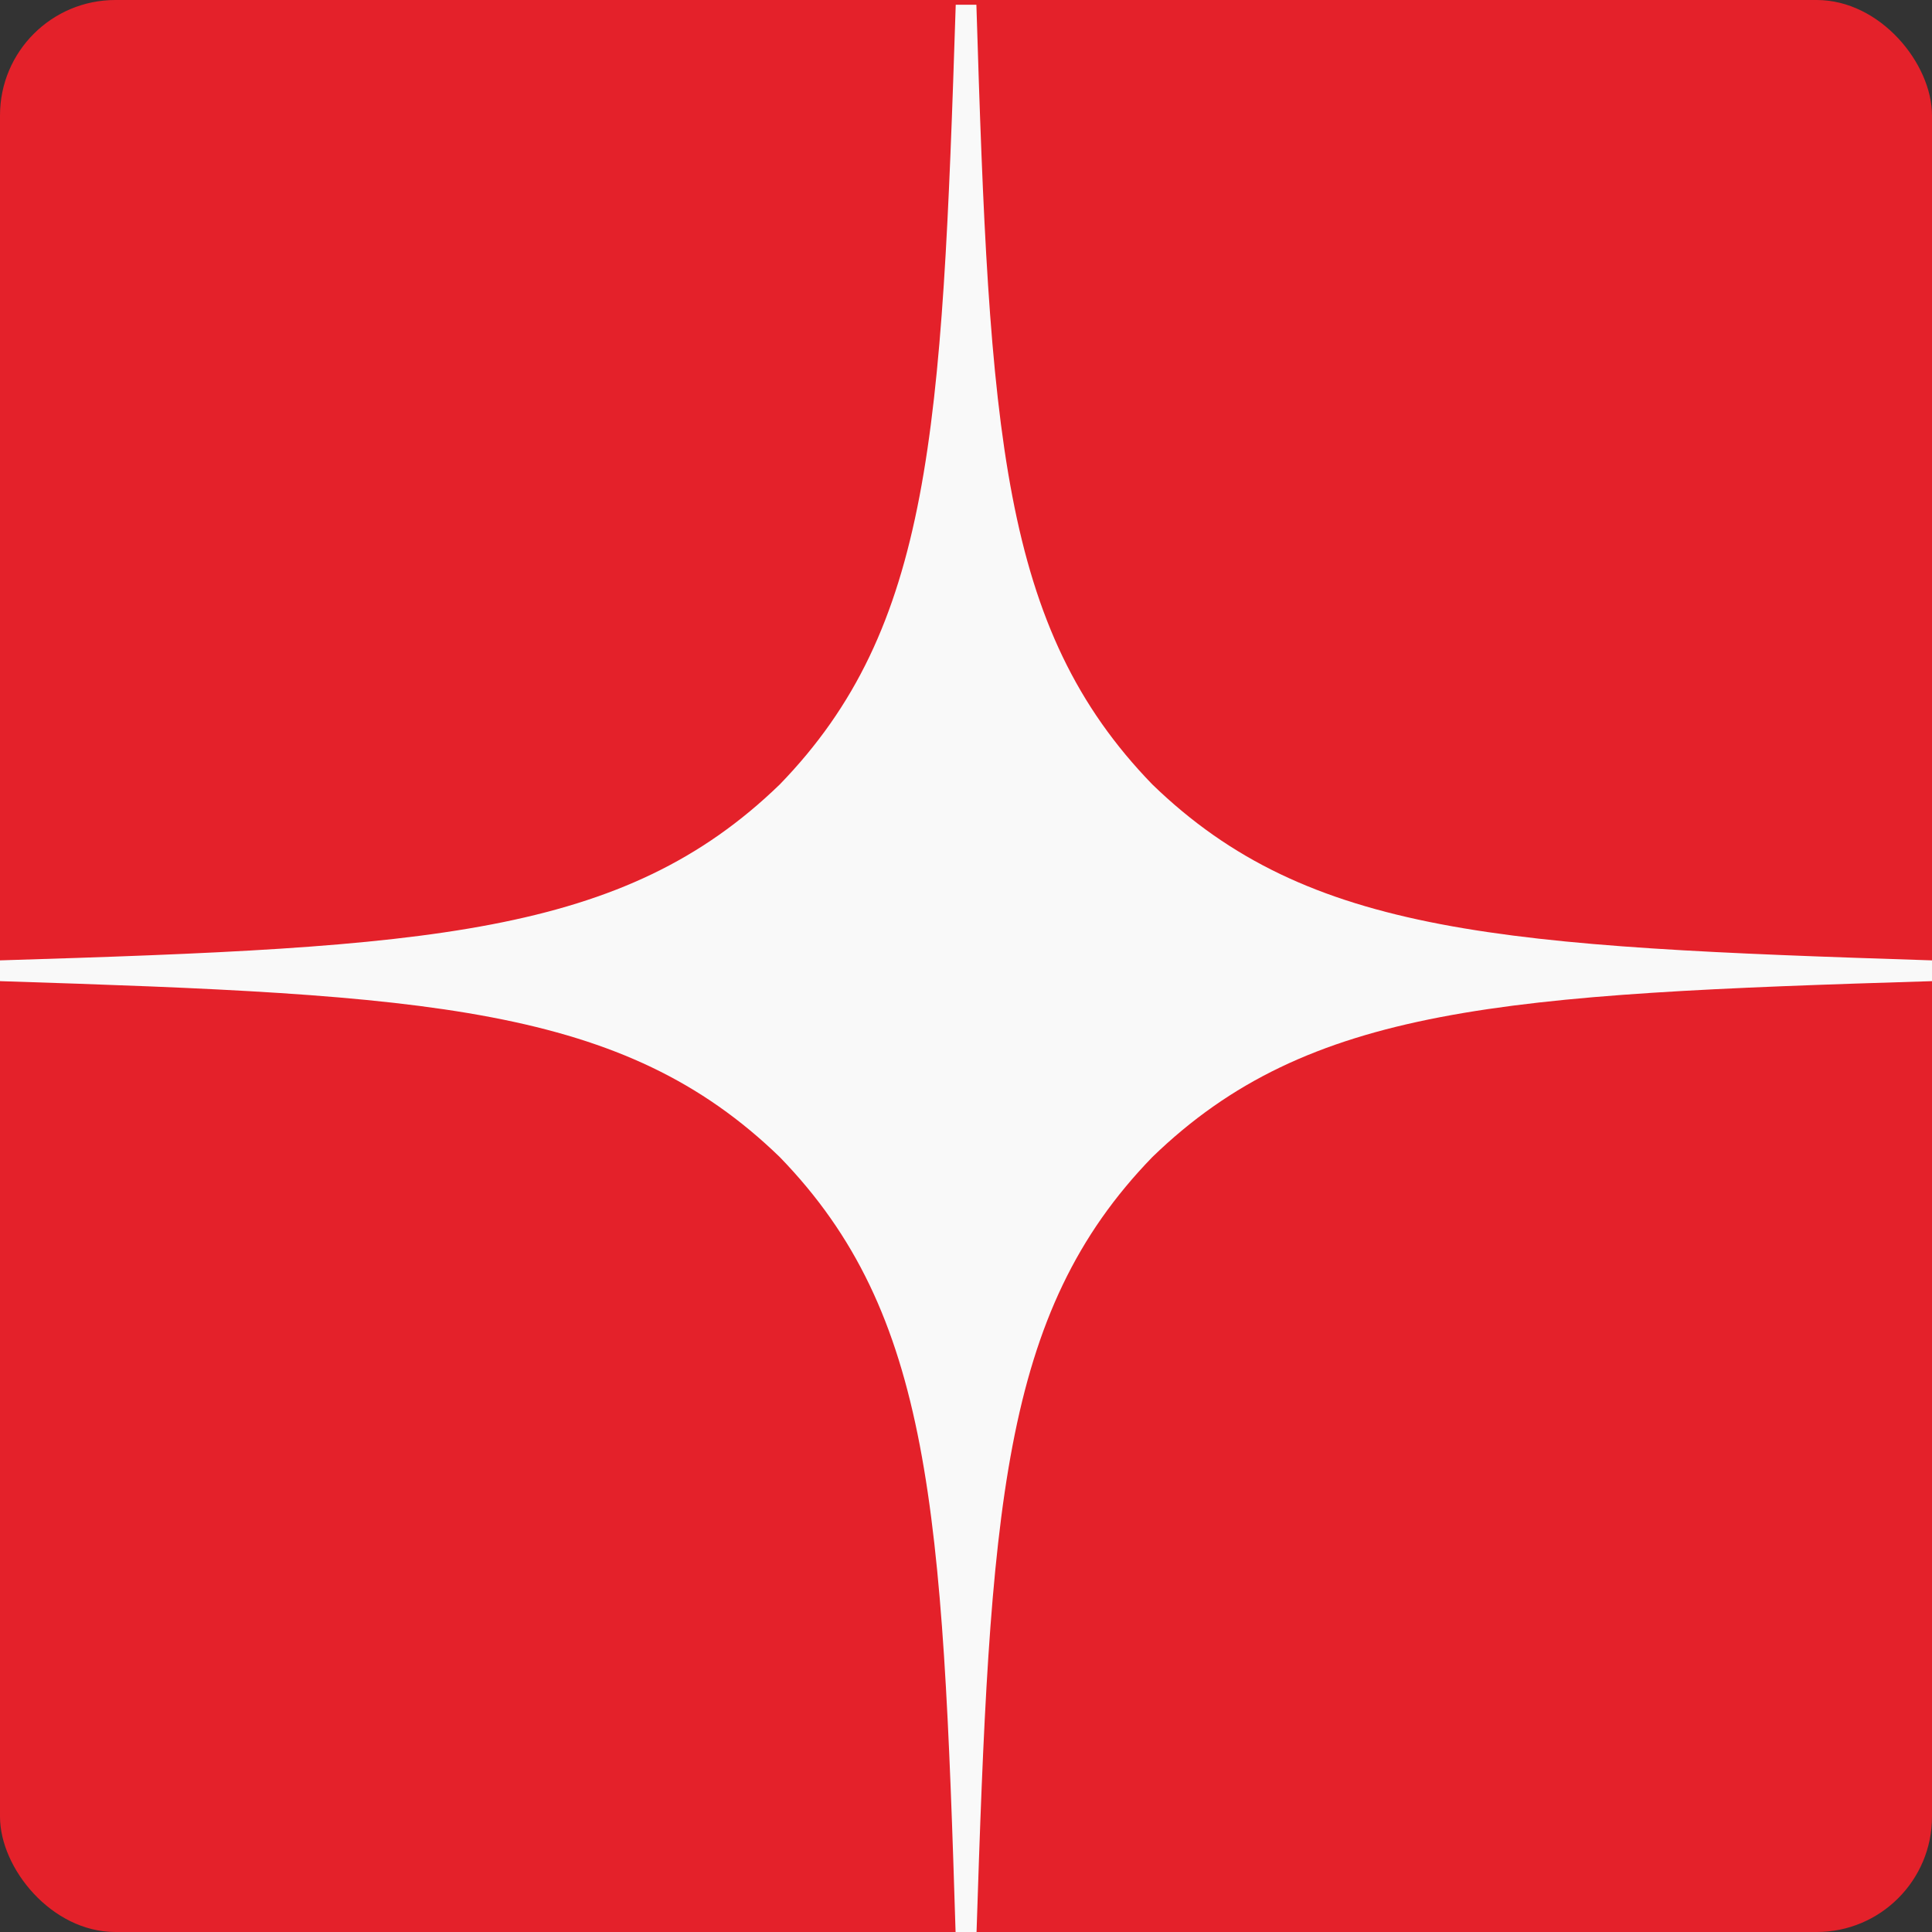 <?xml version="1.0" encoding="UTF-8"?> <svg xmlns="http://www.w3.org/2000/svg" viewBox="0 0 16.647 16.647" fill="none"><rect x="0" y="0" width="16.647" height="16.647" fill="#333333" stroke="none"/><g clip-path="url(#clip0_443_34653)"><rect width="16.647" height="16.647" rx="0.994" fill="#E4212A"></rect><path d="M16.647 8.454V8.275C12.961 8.156 11.279 8.067 9.929 6.759C8.621 5.41 8.526 3.727 8.413 0.041H8.235C8.116 3.727 8.027 5.41 6.719 6.759C5.369 8.067 3.687 8.162 0 8.275V8.454C3.687 8.572 5.369 8.662 6.719 9.97C8.027 11.319 8.122 13.002 8.235 16.688H8.413C8.532 13.002 8.621 11.319 9.929 9.97C11.279 8.662 12.961 8.567 16.647 8.454Z" fill="#F9F9F9"></path></g><defs><clipPath id="clip0_443_34653"><rect width="16.647" height="16.647" rx="0.994" fill="white"></rect></clipPath></defs></svg> 